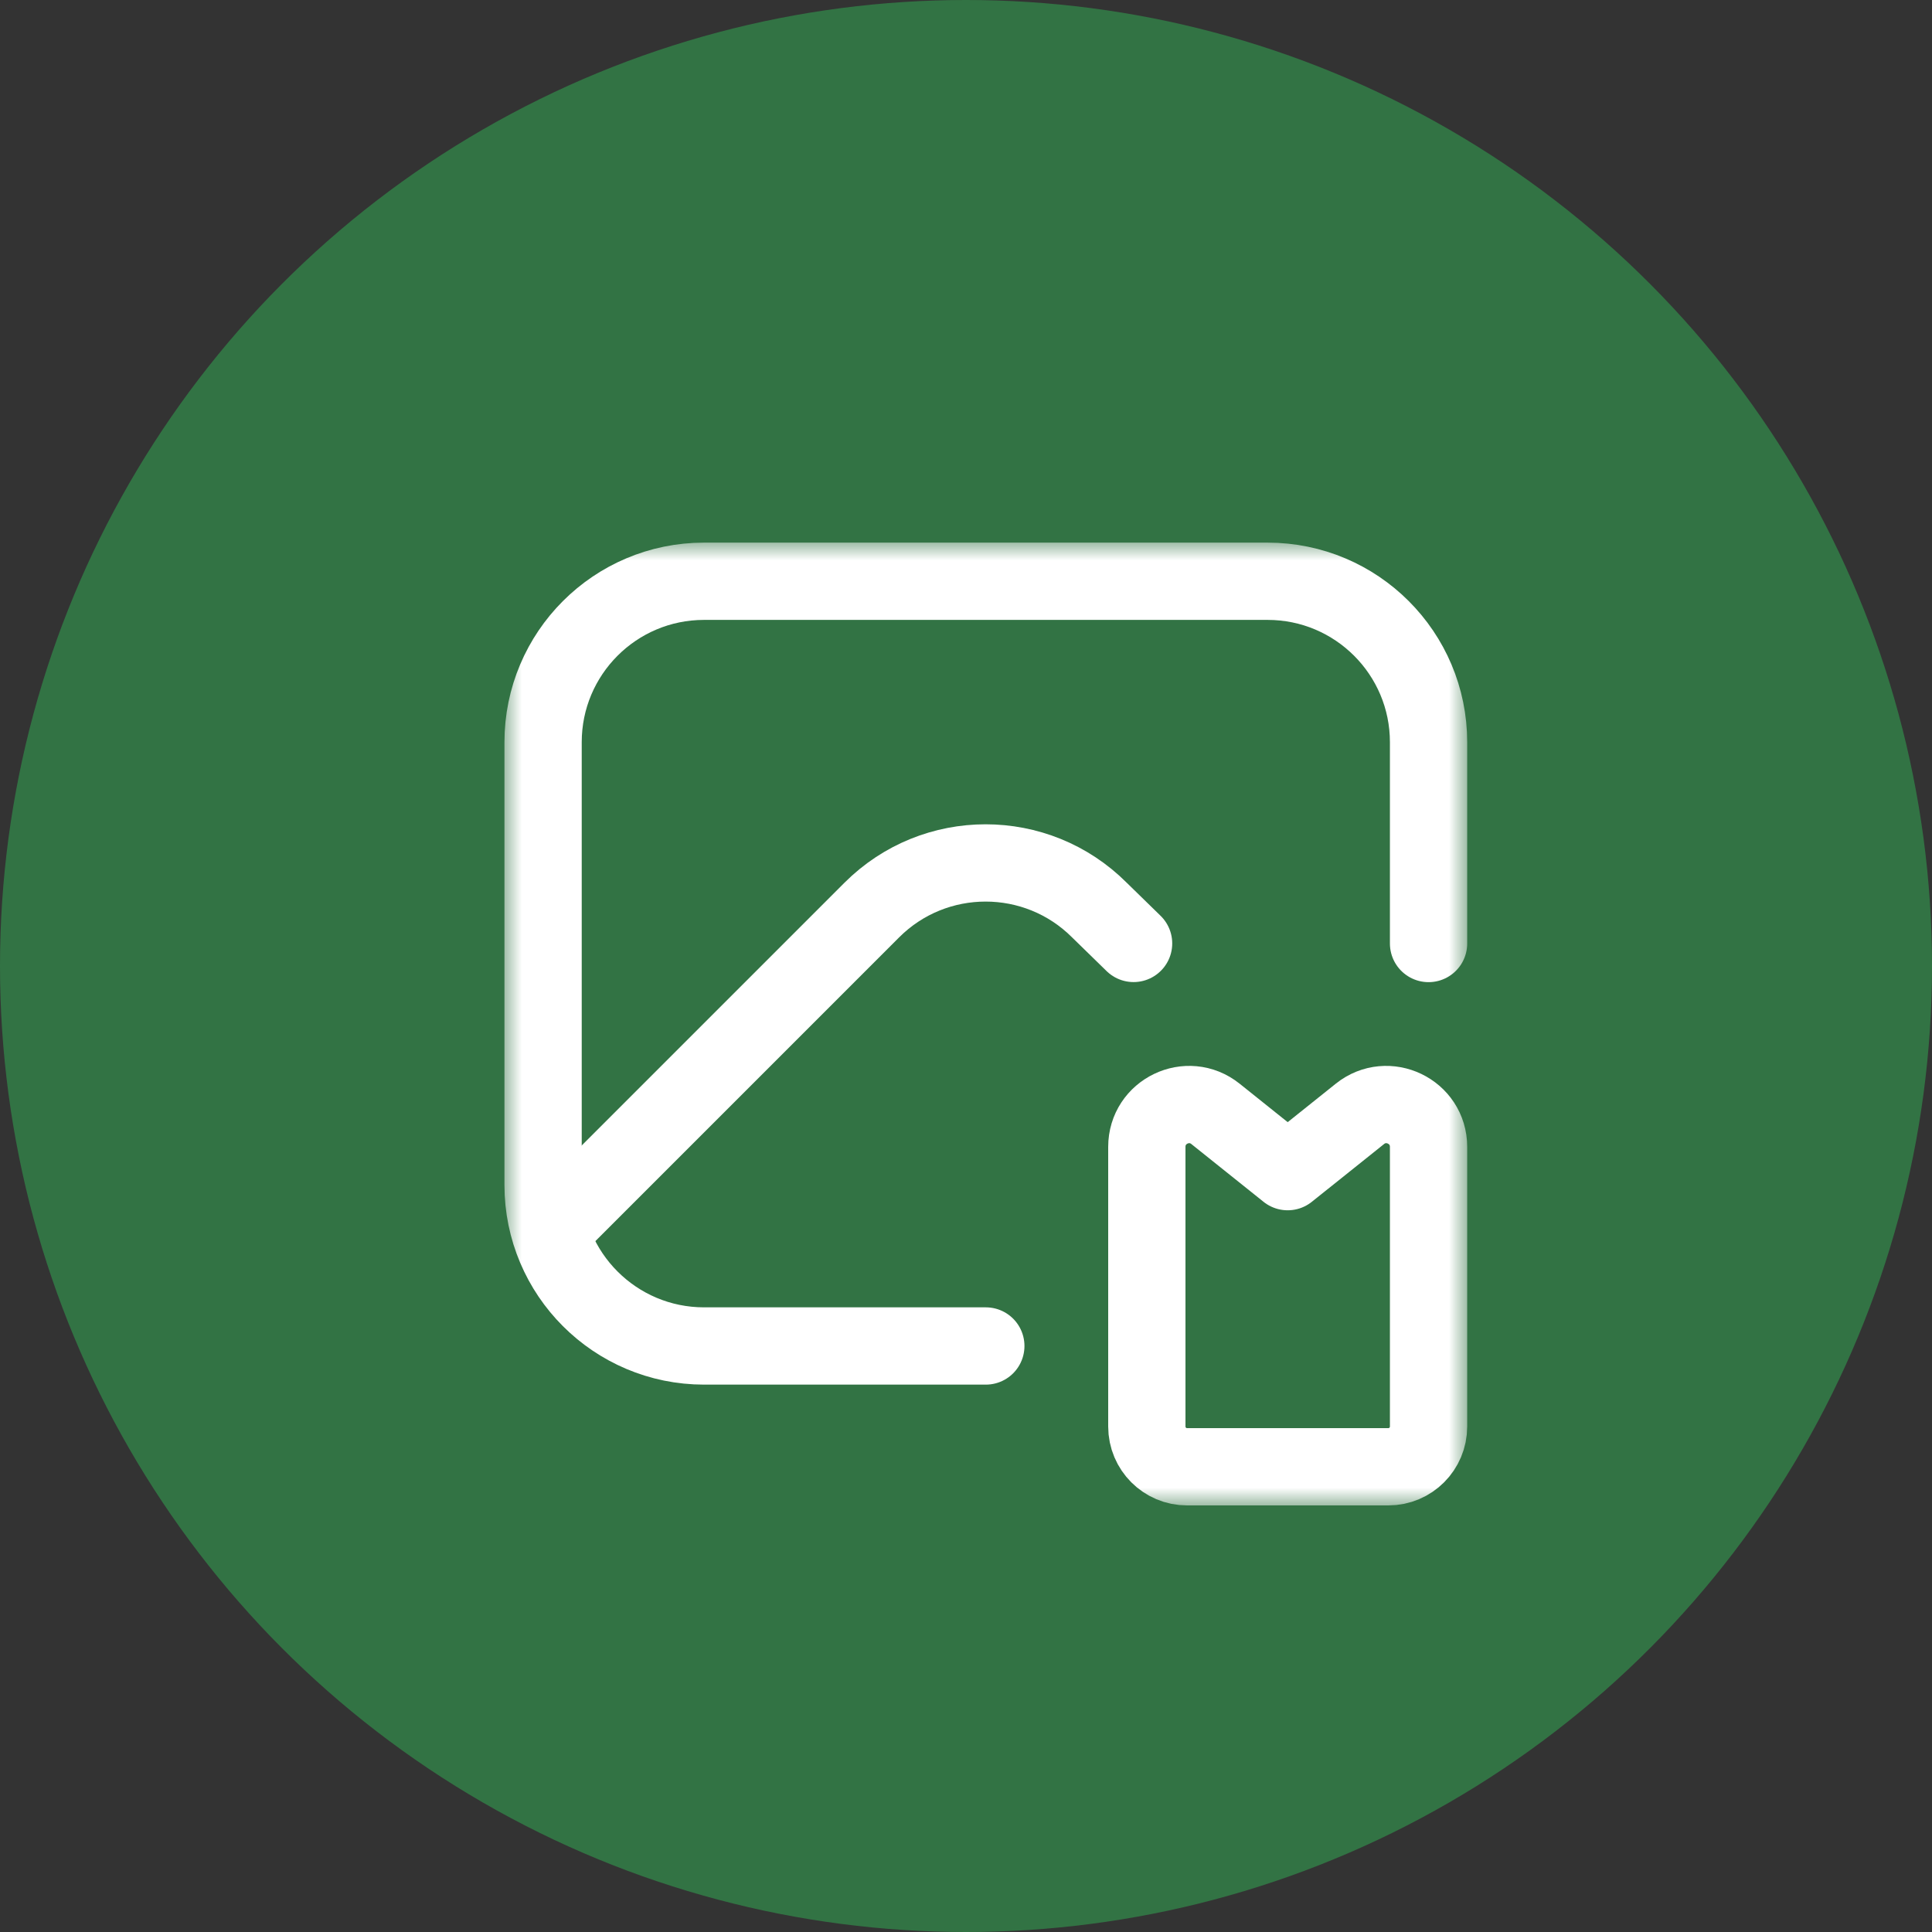<?xml version="1.0" encoding="UTF-8"?> <svg xmlns="http://www.w3.org/2000/svg" width="50" height="50" viewBox="0 0 50 50" fill="none"><rect x="0" y="0" width="50" height="50" fill="#333333" stroke="none"/><circle cx="25" cy="25" r="25" fill="#327344"></circle><mask id="mask0_9710_2345" style="mask-type:luminance" maskUnits="userSpaceOnUse" x="13" y="14" width="25" height="25"><path d="M37 15V38H14V15H37Z" fill="white" stroke="white" stroke-width="2"></path></mask><g mask="url(#mask0_9710_2345)"><path d="M29.68 36.918V29.681C29.68 28.763 30.741 28.254 31.457 28.827L33.325 30.322L35.194 28.827C35.91 28.254 36.971 28.763 36.971 29.681V36.918C36.971 37.493 36.506 37.96 35.93 37.96H30.721C30.145 37.96 29.68 37.493 29.68 36.918Z" stroke="white" stroke-width="2" stroke-miterlimit="10" stroke-linecap="round" stroke-linejoin="round"></path><path d="M36.971 24.418V19.209C36.971 16.908 35.106 15.043 32.805 15.043H18.221C15.92 15.043 14.055 16.908 14.055 19.209V30.668C14.055 32.968 15.92 34.834 18.221 34.834H25.513" stroke="white" stroke-width="2" stroke-miterlimit="10" stroke-linecap="round" stroke-linejoin="round"></path><path d="M29.337 24.416L28.453 23.553C26.827 21.926 24.188 21.926 22.561 23.553L14.367 31.747" stroke="white" stroke-width="2" stroke-miterlimit="10" stroke-linecap="round" stroke-linejoin="round"></path></g></svg> 